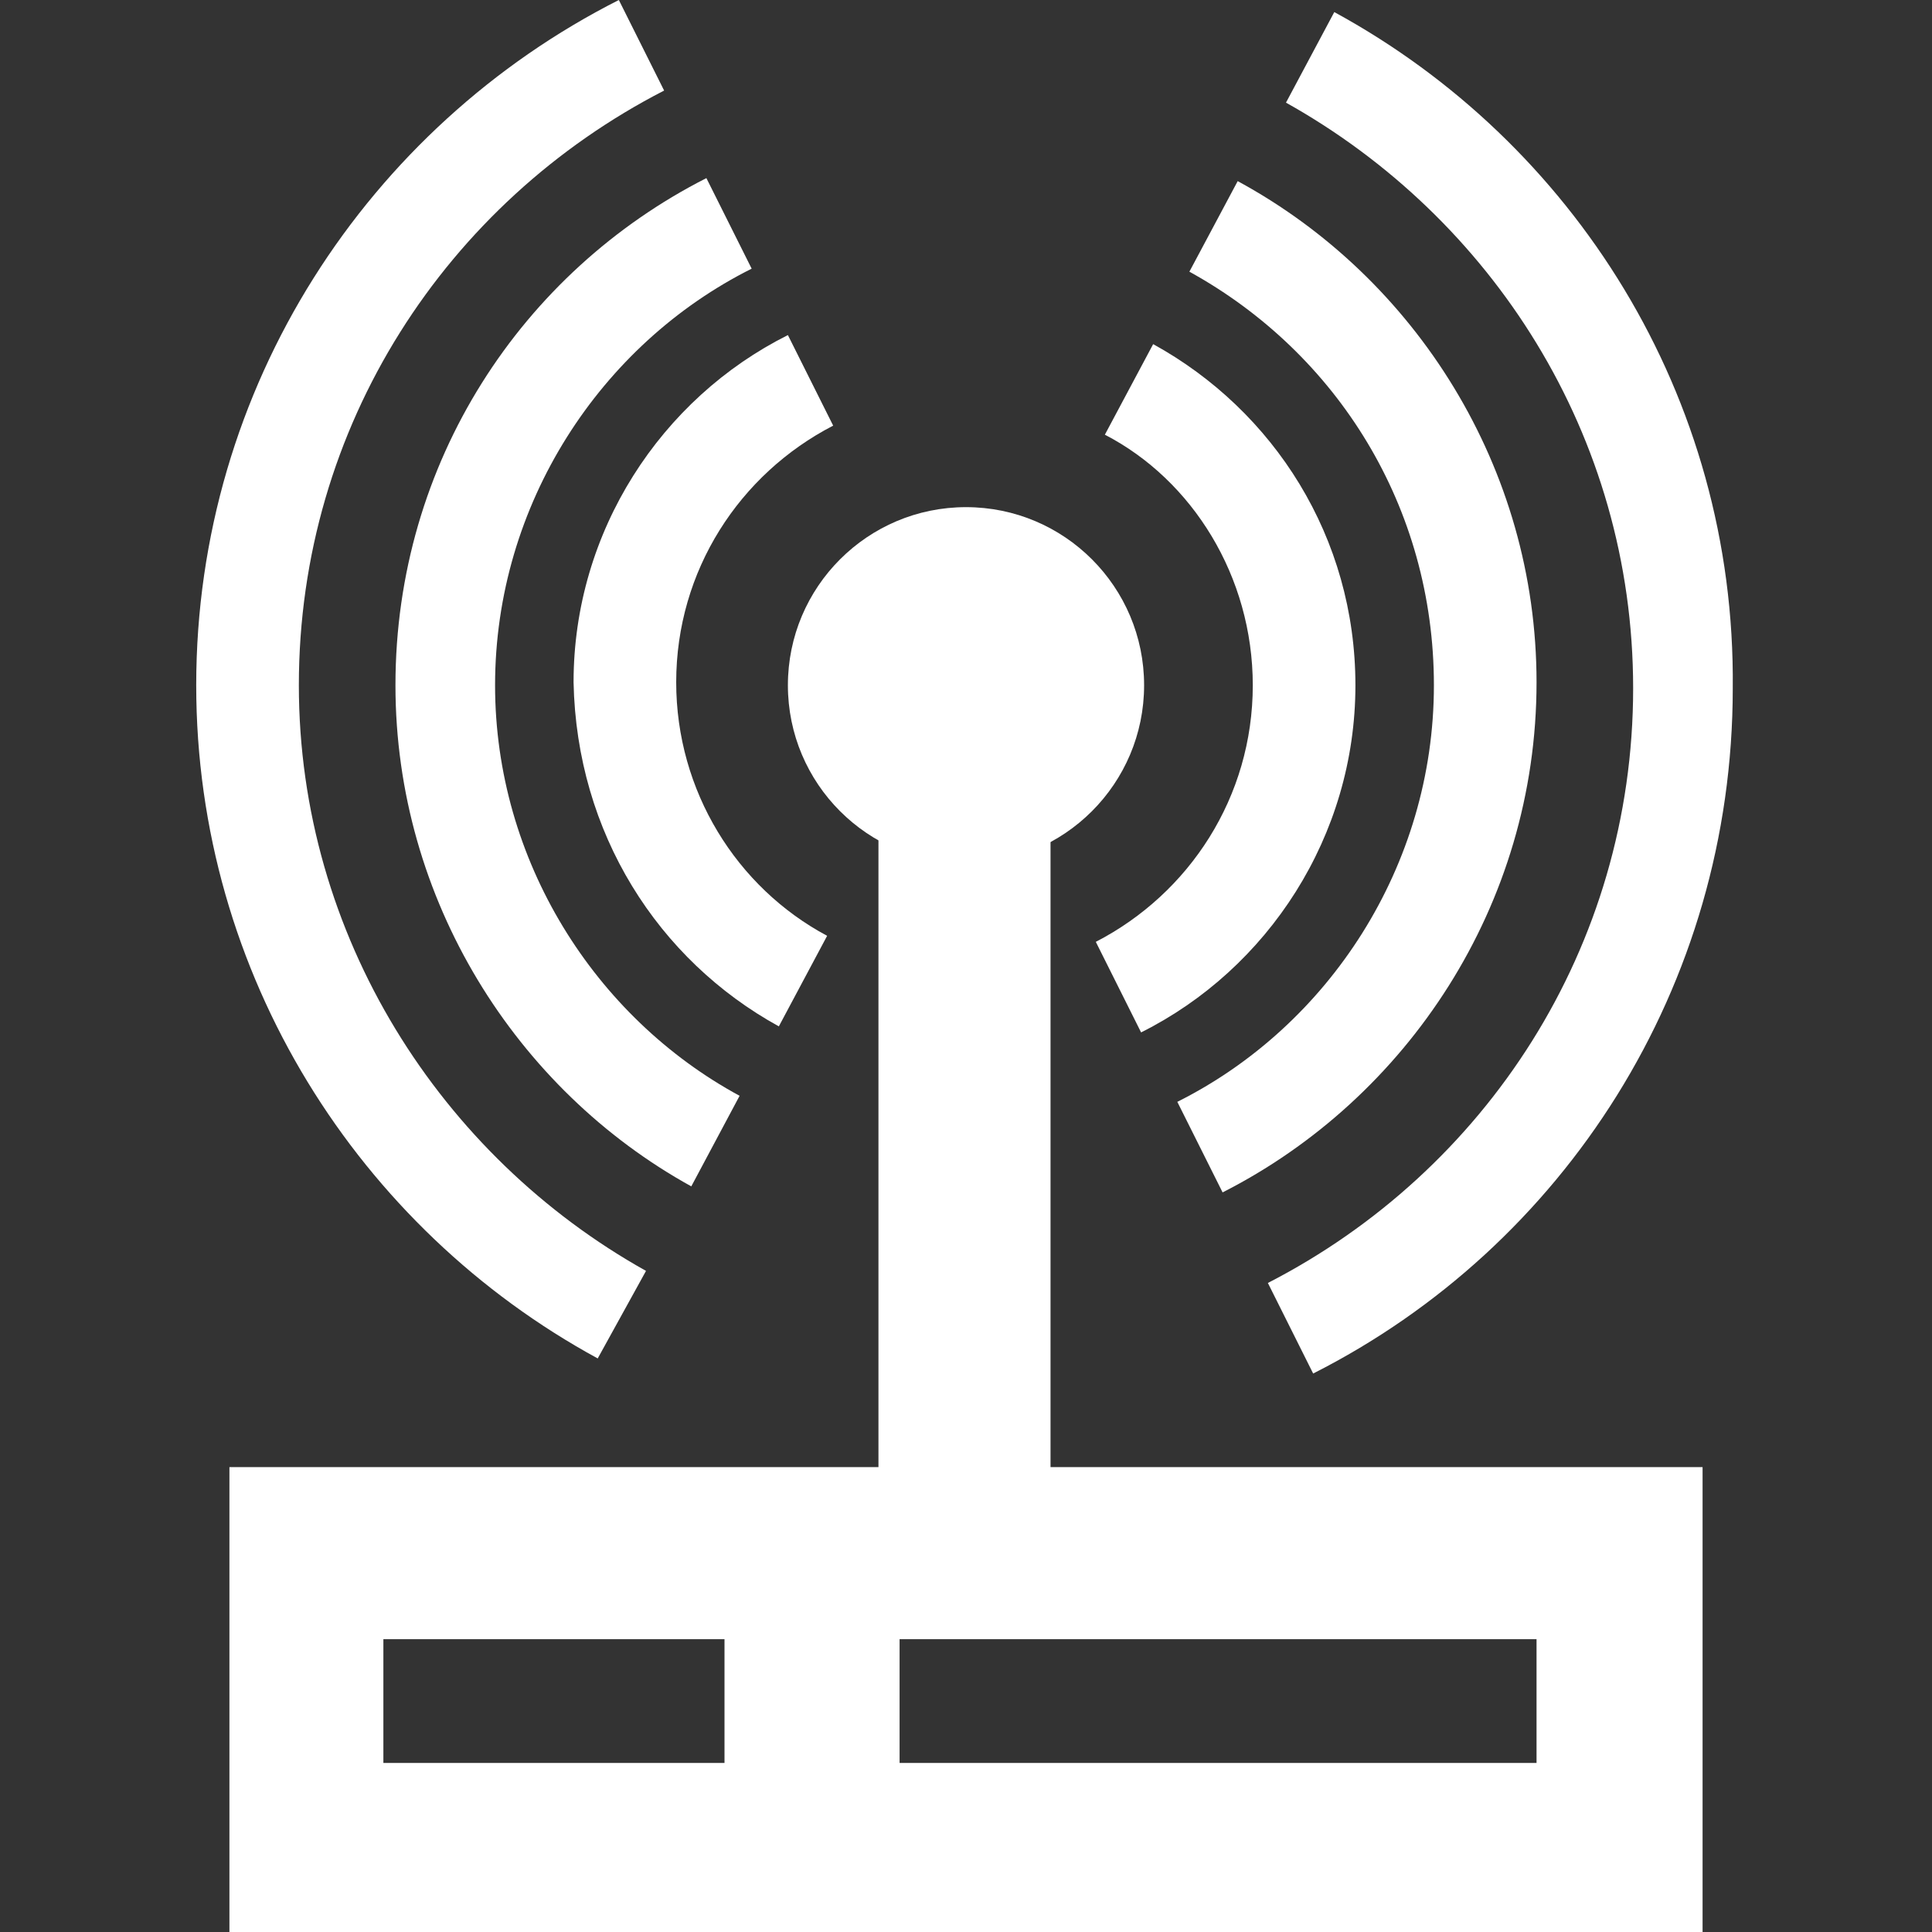 <?xml version="1.0" encoding="utf-8"?>
<!-- Generator: Adobe Illustrator 27.8.1, SVG Export Plug-In . SVG Version: 6.00 Build 0)  -->
<svg version="1.1" id="Layer_1" xmlns="http://www.w3.org/2000/svg" xmlns:xlink="http://www.w3.org/1999/xlink" x="0px" y="0px"
	 viewBox="0 0 64 64" style="enable-background:new 0 0 64 64;" xml:space="preserve">
<rect x="0" y="0" width="64" height="64" fill="#333333" stroke="none"/>
<style type="text/css">
	.st0{fill:#FFFFFF;}
</style>
<g>
	<path class="st0" d="M7.6,48.6V64h48.8V48.6H7.6z M24,58.4H12.7v-4.1H24V58.4z M50.9,58.4H29.8v-4.1h21.1V58.4z"/>
	<rect x="29.1" y="23.3" class="st0" width="5.7" height="28.1"/>
	<circle class="st0" cx="32" cy="22.7" r="5.9"/>
	<g>
		<path class="st0" d="M25.8,34l1.6-3c-3-1.6-5-4.8-5-8.4c0-3.7,2.1-6.9,5.2-8.5l-1.5-3c-4.2,2.1-7.1,6.5-7.1,11.5
			C19.1,27.6,21.8,31.8,25.8,34z"/>
		<path class="st0" d="M41.5,22.7c0,3.7-2.1,6.9-5.2,8.5l1.5,3c4.2-2.1,7.1-6.5,7.1-11.5c0-4.9-2.7-9.1-6.7-11.3l-1.6,3
			C39.5,15.9,41.5,19.1,41.5,22.7z"/>
	</g>
	<g>
		<path class="st0" d="M47.5,22.7c0,6-3.5,11.3-8.5,13.8l1.5,3c6.1-3.1,10.4-9.5,10.4-16.9c0-7.1-4-13.4-9.9-16.6l-1.6,3
			C44.3,11.7,47.5,16.8,47.5,22.7z"/>
		<path class="st0" d="M22.9,39.3l1.6-3c-4.8-2.6-8.1-7.8-8.1-13.6c0-6,3.5-11.3,8.5-13.8l-1.5-3C17.3,9,13.1,15.3,13.1,22.7
			C13.1,29.8,17.1,36.1,22.9,39.3z"/>
	</g>
	<g>
		<path class="st0" d="M21.4,42.1C14.6,38.3,9.9,31,9.9,22.7c0-8.6,4.9-16,12.1-19.7l-1.5-3c-8.3,4.2-14,12.8-14,22.7
			c0,9.6,5.4,18,13.3,22.3L21.4,42.1z"/>
		<path class="st0" d="M44.2,0.4l-1.6,3c6.8,3.8,11.5,11,11.5,19.4c0,8.6-4.9,16-12.1,19.7l1.5,3c8.3-4.2,13.9-12.8,13.9-22.7
			C57.5,13.1,52.1,4.7,44.2,0.4z"/>
	</g>
</g>
</svg>
